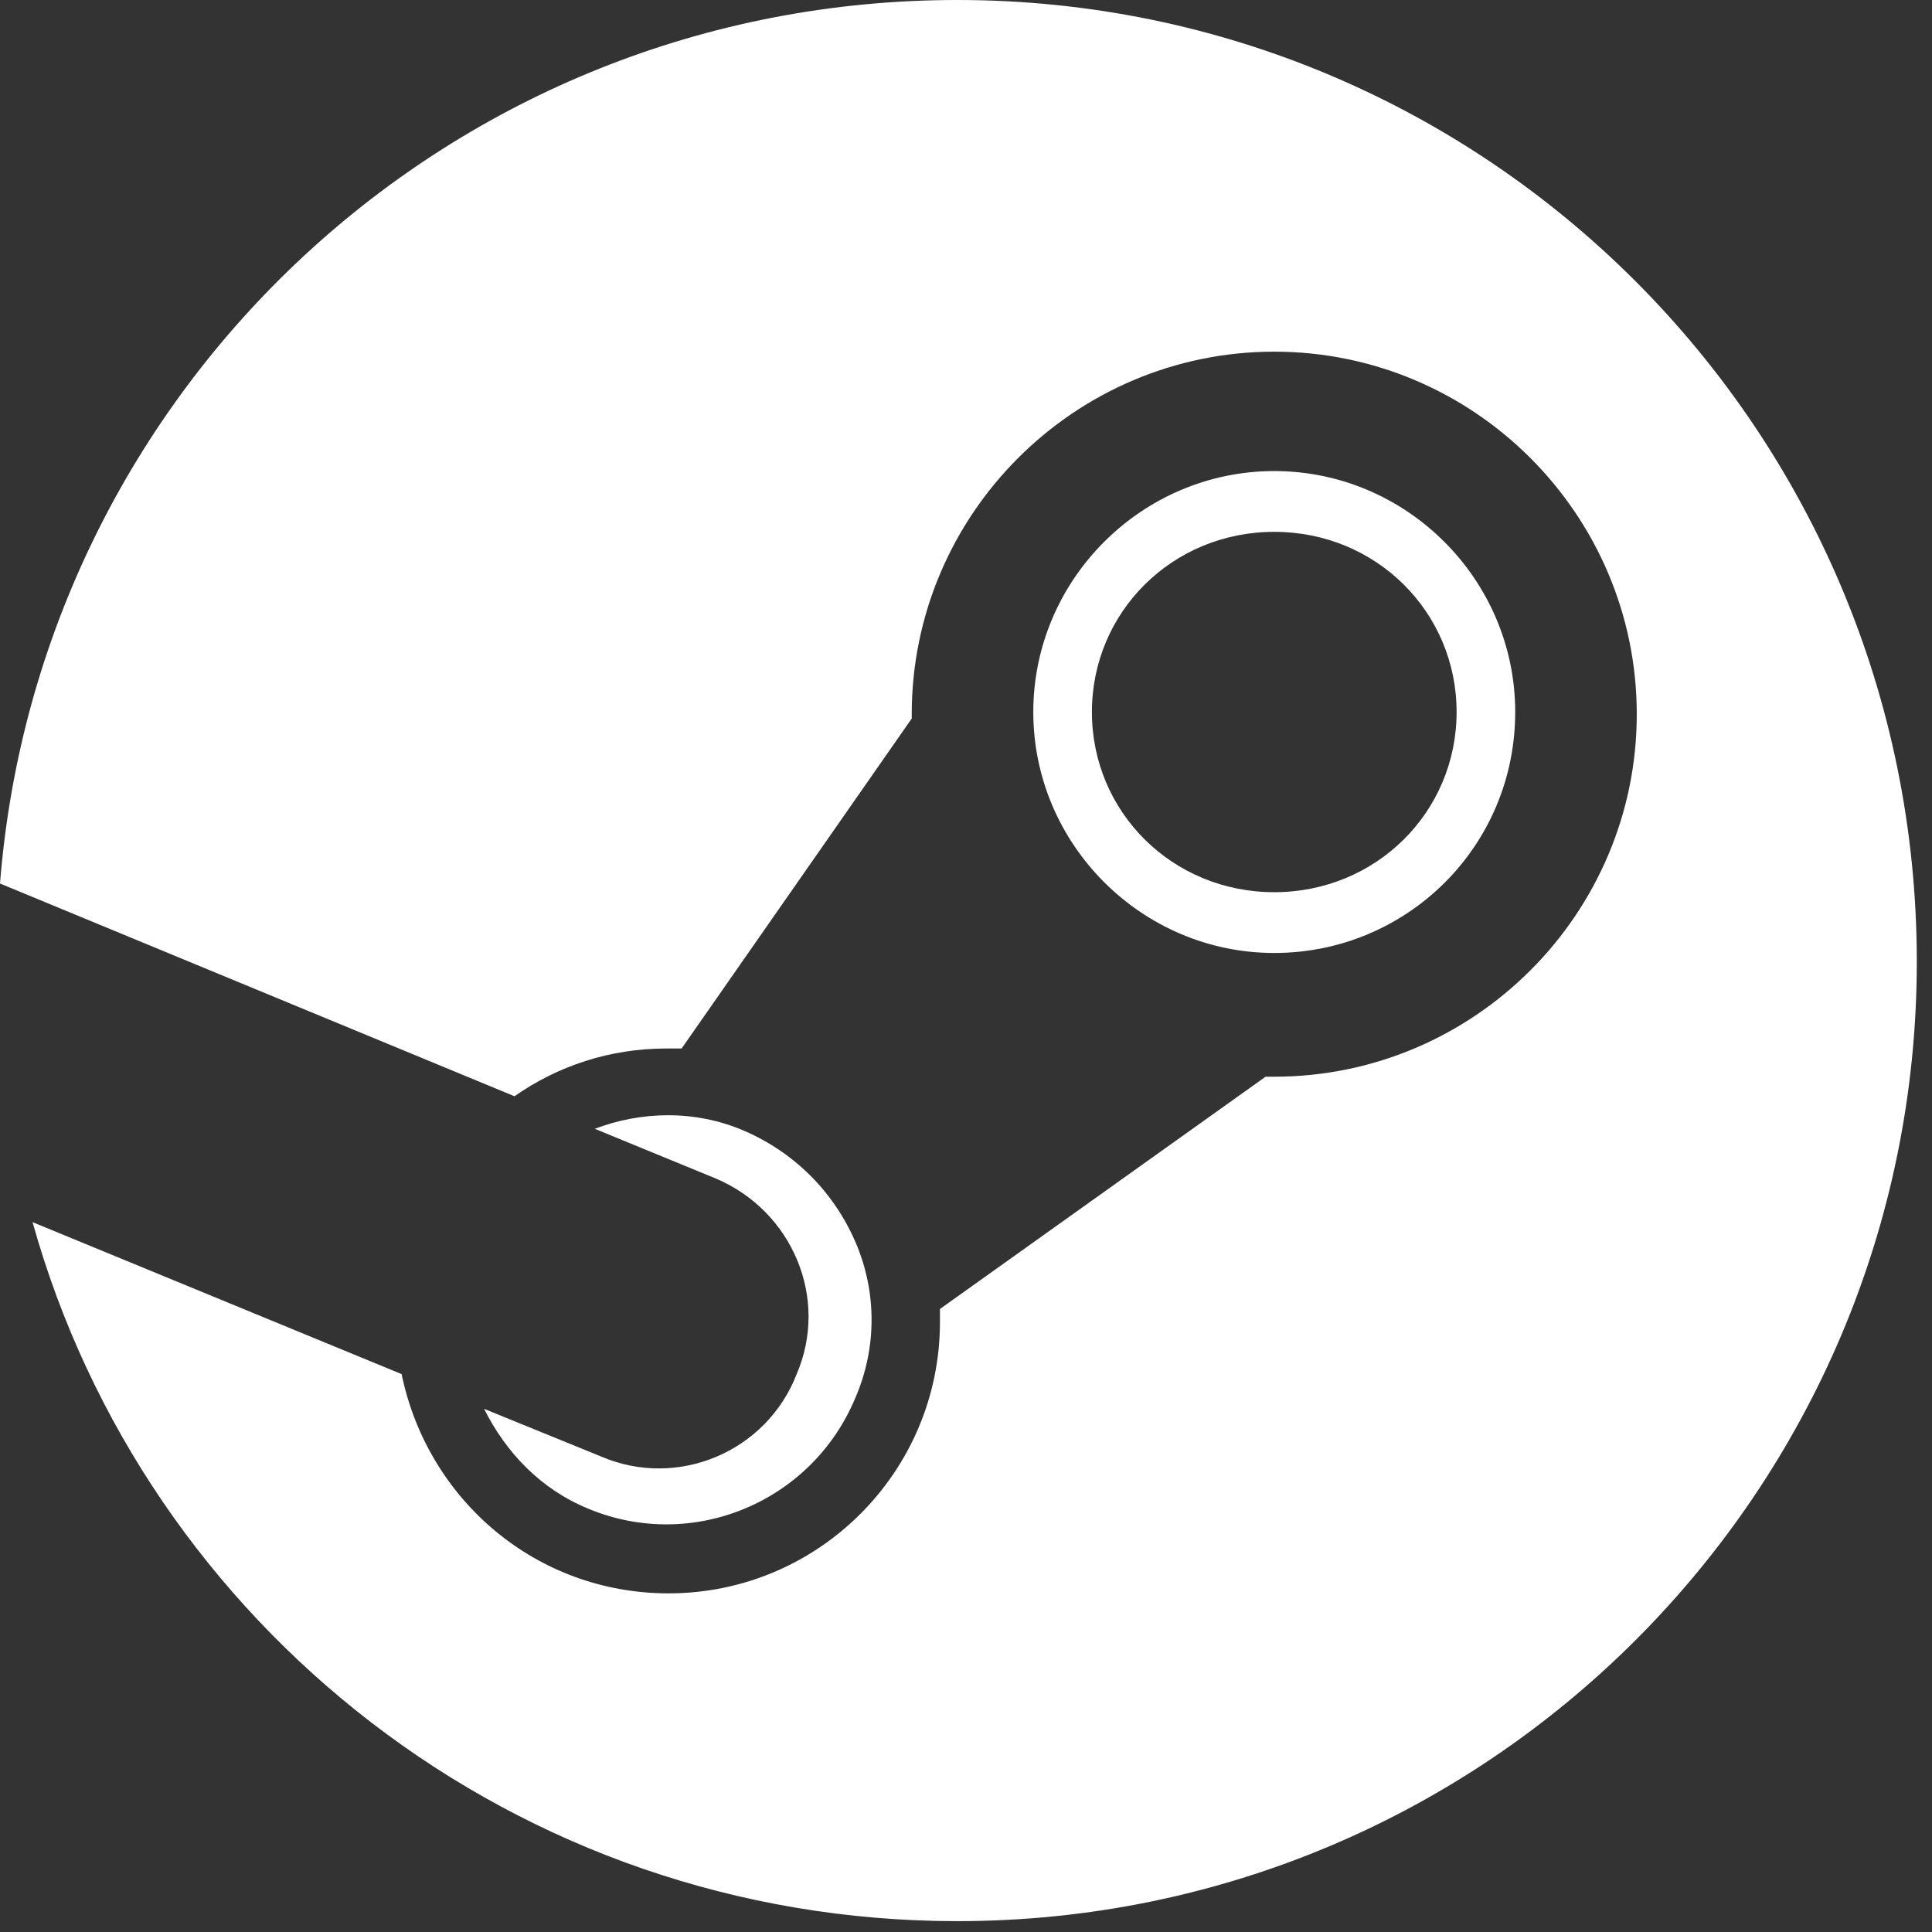 <?xml version="1.0" encoding="UTF-8" standalone="no"?>
<!DOCTYPE svg PUBLIC "-//W3C//DTD SVG 1.1//EN" "http://www.w3.org/Graphics/SVG/1.1/DTD/svg11.dtd">
<svg width="100%" height="100%" viewBox="0 0 89 89" version="1.1" xmlns="http://www.w3.org/2000/svg" xmlns:xlink="http://www.w3.org/1999/xlink" xml:space="preserve" xmlns:serif="http://www.serif.com/" style="fill-rule:evenodd;clip-rule:evenodd;stroke-linejoin:round;stroke-miterlimit:2;">
    <rect x="0" y="0" width="89" height="89" fill="#333333" stroke="none"/>
    <g>
        <path d="M44.1,0C20.8,0 1.8,17.9 0,40.7L23.7,50.5C25.7,49.1 28.1,48.3 30.7,48.3L31.4,48.3L42,33.1L42,32.9C42,23.7 49.5,16.2 58.7,16.2C67.9,16.2 75.4,23.7 75.4,32.9C75.4,42.1 67.9,49.6 58.7,49.6L58.3,49.6L43.3,60.3L43.3,60.9C43.3,67.8 37.7,73.4 30.8,73.4C24.7,73.4 19.7,69.1 18.5,63.3L1.5,56.3C6.7,74.9 23.8,88.5 44.1,88.5C68.5,88.5 88.3,68.7 88.3,44.3C88.3,19.8 68.5,0 44.1,0" style="fill:white;fill-rule:nonzero;"/>
        <path d="M27.7,67.1L22.3,64.9C23.3,66.9 24.9,68.6 27.1,69.5C31.9,71.5 37.4,69.2 39.4,64.4C40.4,62.1 40.4,59.5 39.4,57.2C38.4,54.9 36.6,53.1 34.3,52.1C32,51.1 29.5,51.2 27.4,52L33,54.3C36.5,55.8 38.2,59.8 36.7,63.3C35.3,66.9 31.2,68.6 27.7,67.1" style="fill:white;fill-rule:nonzero;"/>
        <path d="M69.8,32.8C69.8,26.7 64.8,21.7 58.7,21.7C52.6,21.7 47.6,26.7 47.6,32.8C47.6,38.9 52.6,43.9 58.7,43.9C64.8,43.9 69.8,39 69.8,32.8M50.3,32.8C50.3,28.2 54,24.5 58.7,24.5C63.4,24.5 67.1,28.2 67.1,32.8C67.1,37.4 63.4,41.1 58.7,41.1C54,41.1 50.3,37.4 50.3,32.8" style="fill:white;fill-rule:nonzero;"/>
    </g>
</svg>
